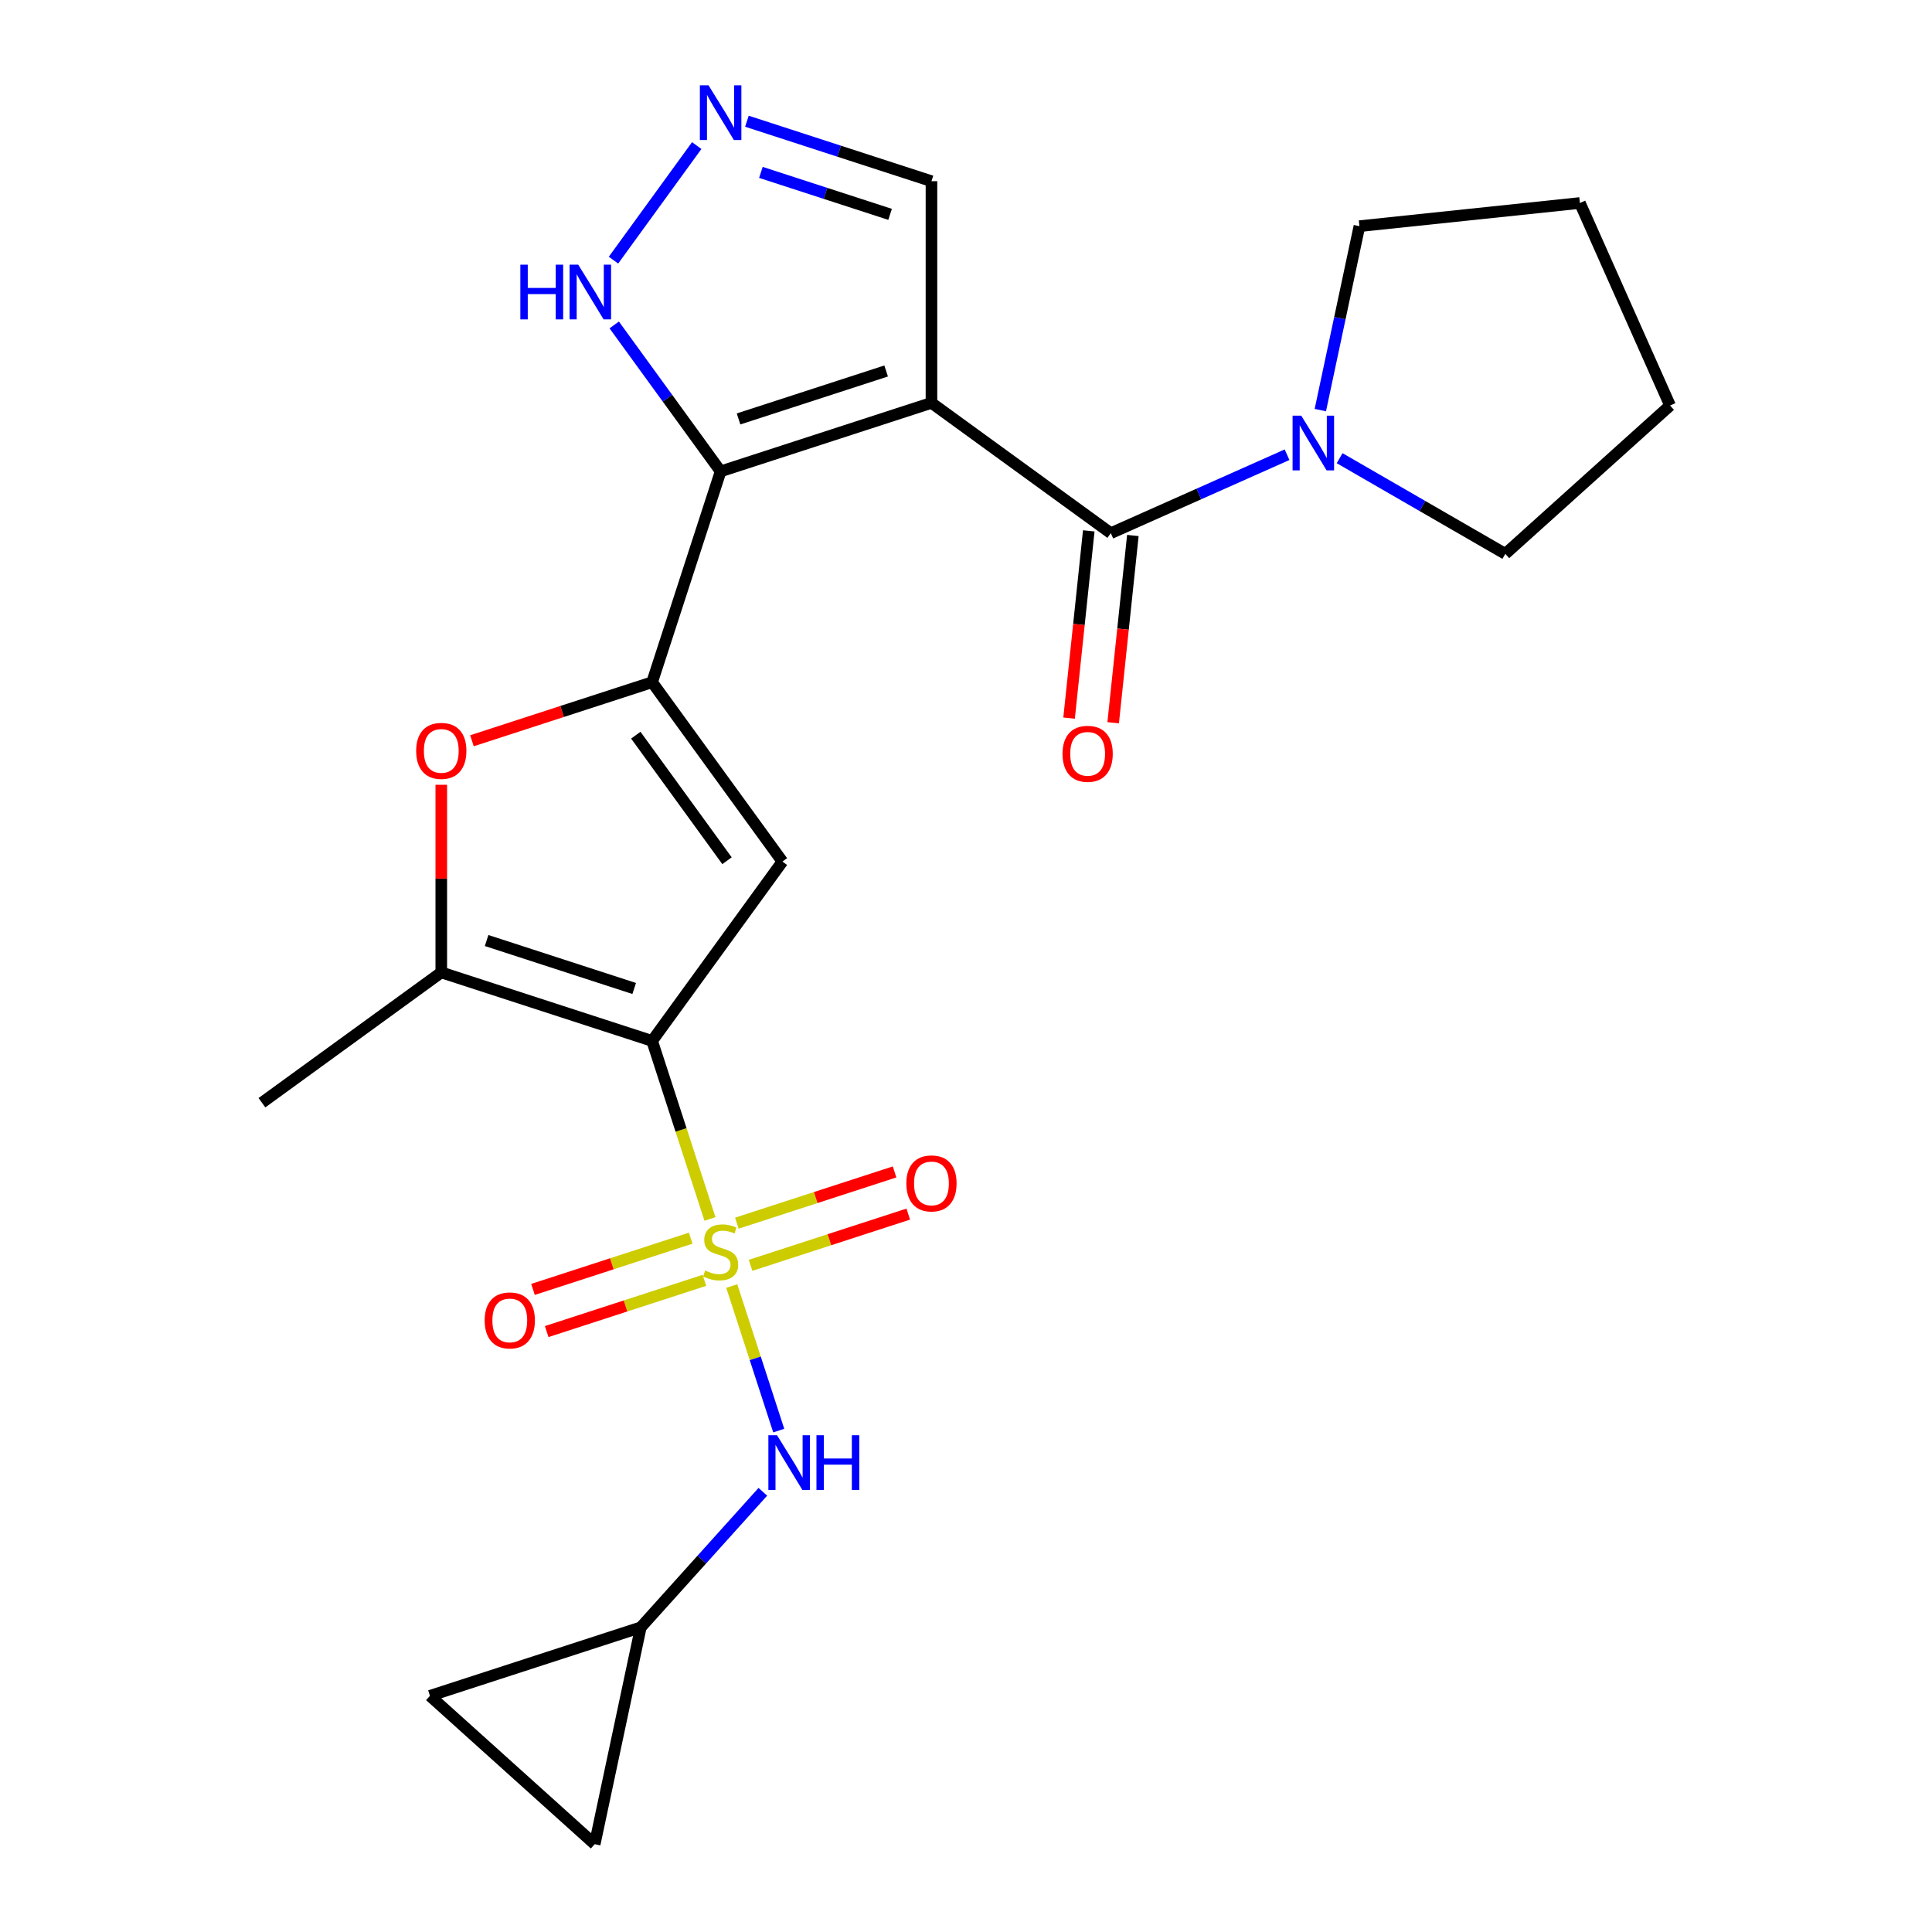 <?xml version='1.0' encoding='iso-8859-1'?>
<svg version='1.1' baseProfile='full'
              xmlns='http://www.w3.org/2000/svg'
                      xmlns:rdkit='http://www.rdkit.org/xml'
                      xmlns:xlink='http://www.w3.org/1999/xlink'
                  xml:space='preserve'
width='1000px' height='1000px' viewBox='0 0 1000 1000'>
<!-- END OF HEADER -->
<rect style='opacity:1.0;fill:#FFFFFF;stroke:none' width='1000' height='1000' x='0' y='0'> </rect>
<path class='bond-0' d='M 367.474,630.918 L 352.505,584.847' style='fill:none;fill-rule:evenodd;stroke:#CCCC00;stroke-width:6px;stroke-linecap:butt;stroke-linejoin:miter;stroke-opacity:1' />
<path class='bond-0' d='M 352.505,584.847 L 337.536,538.777' style='fill:none;fill-rule:evenodd;stroke:#000000;stroke-width:6px;stroke-linecap:butt;stroke-linejoin:miter;stroke-opacity:1' />
<path class='bond-8' d='M 378.761,665.655 L 390.916,703.064' style='fill:none;fill-rule:evenodd;stroke:#CCCC00;stroke-width:6px;stroke-linecap:butt;stroke-linejoin:miter;stroke-opacity:1' />
<path class='bond-8' d='M 390.916,703.064 L 403.071,740.473' style='fill:none;fill-rule:evenodd;stroke:#0000FF;stroke-width:6px;stroke-linecap:butt;stroke-linejoin:miter;stroke-opacity:1' />
<path class='bond-12' d='M 388.489,654.937 L 429.302,641.676' style='fill:none;fill-rule:evenodd;stroke:#CCCC00;stroke-width:6px;stroke-linecap:butt;stroke-linejoin:miter;stroke-opacity:1' />
<path class='bond-12' d='M 429.302,641.676 L 470.115,628.415' style='fill:none;fill-rule:evenodd;stroke:#FF0000;stroke-width:6px;stroke-linecap:butt;stroke-linejoin:miter;stroke-opacity:1' />
<path class='bond-12' d='M 381.397,633.111 L 422.21,619.85' style='fill:none;fill-rule:evenodd;stroke:#CCCC00;stroke-width:6px;stroke-linecap:butt;stroke-linejoin:miter;stroke-opacity:1' />
<path class='bond-12' d='M 422.21,619.85 L 463.023,606.589' style='fill:none;fill-rule:evenodd;stroke:#FF0000;stroke-width:6px;stroke-linecap:butt;stroke-linejoin:miter;stroke-opacity:1' />
<path class='bond-13' d='M 357.5,640.876 L 316.687,654.137' style='fill:none;fill-rule:evenodd;stroke:#CCCC00;stroke-width:6px;stroke-linecap:butt;stroke-linejoin:miter;stroke-opacity:1' />
<path class='bond-13' d='M 316.687,654.137 L 275.874,667.398' style='fill:none;fill-rule:evenodd;stroke:#FF0000;stroke-width:6px;stroke-linecap:butt;stroke-linejoin:miter;stroke-opacity:1' />
<path class='bond-13' d='M 364.592,662.702 L 323.779,675.962' style='fill:none;fill-rule:evenodd;stroke:#CCCC00;stroke-width:6px;stroke-linecap:butt;stroke-linejoin:miter;stroke-opacity:1' />
<path class='bond-13' d='M 323.779,675.962 L 282.966,689.223' style='fill:none;fill-rule:evenodd;stroke:#FF0000;stroke-width:6px;stroke-linecap:butt;stroke-linejoin:miter;stroke-opacity:1' />
<path class='bond-4' d='M 337.536,538.777 L 404.982,445.946' style='fill:none;fill-rule:evenodd;stroke:#000000;stroke-width:6px;stroke-linecap:butt;stroke-linejoin:miter;stroke-opacity:1' />
<path class='bond-6' d='M 337.536,538.777 L 228.407,503.319' style='fill:none;fill-rule:evenodd;stroke:#000000;stroke-width:6px;stroke-linecap:butt;stroke-linejoin:miter;stroke-opacity:1' />
<path class='bond-6' d='M 328.258,511.633 L 251.868,486.812' style='fill:none;fill-rule:evenodd;stroke:#000000;stroke-width:6px;stroke-linecap:butt;stroke-linejoin:miter;stroke-opacity:1' />
<path class='bond-1' d='M 482.124,208.528 L 372.994,243.986' style='fill:none;fill-rule:evenodd;stroke:#000000;stroke-width:6px;stroke-linecap:butt;stroke-linejoin:miter;stroke-opacity:1' />
<path class='bond-1' d='M 458.663,192.021 L 382.272,216.842' style='fill:none;fill-rule:evenodd;stroke:#000000;stroke-width:6px;stroke-linecap:butt;stroke-linejoin:miter;stroke-opacity:1' />
<path class='bond-5' d='M 482.124,208.528 L 574.954,275.974' style='fill:none;fill-rule:evenodd;stroke:#000000;stroke-width:6px;stroke-linecap:butt;stroke-linejoin:miter;stroke-opacity:1' />
<path class='bond-14' d='M 482.124,208.528 L 482.124,93.783' style='fill:none;fill-rule:evenodd;stroke:#000000;stroke-width:6px;stroke-linecap:butt;stroke-linejoin:miter;stroke-opacity:1' />
<path class='bond-2' d='M 372.994,243.986 L 337.536,353.116' style='fill:none;fill-rule:evenodd;stroke:#000000;stroke-width:6px;stroke-linecap:butt;stroke-linejoin:miter;stroke-opacity:1' />
<path class='bond-11' d='M 372.994,243.986 L 345.458,206.085' style='fill:none;fill-rule:evenodd;stroke:#000000;stroke-width:6px;stroke-linecap:butt;stroke-linejoin:miter;stroke-opacity:1' />
<path class='bond-11' d='M 345.458,206.085 L 317.921,168.184' style='fill:none;fill-rule:evenodd;stroke:#0000FF;stroke-width:6px;stroke-linecap:butt;stroke-linejoin:miter;stroke-opacity:1' />
<path class='bond-3' d='M 337.536,353.116 L 404.982,445.946' style='fill:none;fill-rule:evenodd;stroke:#000000;stroke-width:6px;stroke-linecap:butt;stroke-linejoin:miter;stroke-opacity:1' />
<path class='bond-3' d='M 329.087,380.529 L 376.299,445.511' style='fill:none;fill-rule:evenodd;stroke:#000000;stroke-width:6px;stroke-linecap:butt;stroke-linejoin:miter;stroke-opacity:1' />
<path class='bond-25' d='M 337.536,353.116 L 290.906,368.267' style='fill:none;fill-rule:evenodd;stroke:#000000;stroke-width:6px;stroke-linecap:butt;stroke-linejoin:miter;stroke-opacity:1' />
<path class='bond-25' d='M 290.906,368.267 L 244.276,383.418' style='fill:none;fill-rule:evenodd;stroke:#FF0000;stroke-width:6px;stroke-linecap:butt;stroke-linejoin:miter;stroke-opacity:1' />
<path class='bond-10' d='M 574.954,275.974 L 620.562,255.668' style='fill:none;fill-rule:evenodd;stroke:#000000;stroke-width:6px;stroke-linecap:butt;stroke-linejoin:miter;stroke-opacity:1' />
<path class='bond-10' d='M 620.562,255.668 L 666.171,235.362' style='fill:none;fill-rule:evenodd;stroke:#0000FF;stroke-width:6px;stroke-linecap:butt;stroke-linejoin:miter;stroke-opacity:1' />
<path class='bond-18' d='M 563.543,274.774 L 558.449,323.238' style='fill:none;fill-rule:evenodd;stroke:#000000;stroke-width:6px;stroke-linecap:butt;stroke-linejoin:miter;stroke-opacity:1' />
<path class='bond-18' d='M 558.449,323.238 L 553.355,371.702' style='fill:none;fill-rule:evenodd;stroke:#FF0000;stroke-width:6px;stroke-linecap:butt;stroke-linejoin:miter;stroke-opacity:1' />
<path class='bond-18' d='M 586.366,277.173 L 581.272,325.637' style='fill:none;fill-rule:evenodd;stroke:#000000;stroke-width:6px;stroke-linecap:butt;stroke-linejoin:miter;stroke-opacity:1' />
<path class='bond-18' d='M 581.272,325.637 L 576.178,374.101' style='fill:none;fill-rule:evenodd;stroke:#FF0000;stroke-width:6px;stroke-linecap:butt;stroke-linejoin:miter;stroke-opacity:1' />
<path class='bond-7' d='M 228.407,503.319 L 228.407,454.761' style='fill:none;fill-rule:evenodd;stroke:#000000;stroke-width:6px;stroke-linecap:butt;stroke-linejoin:miter;stroke-opacity:1' />
<path class='bond-7' d='M 228.407,454.761 L 228.407,406.202' style='fill:none;fill-rule:evenodd;stroke:#FF0000;stroke-width:6px;stroke-linecap:butt;stroke-linejoin:miter;stroke-opacity:1' />
<path class='bond-19' d='M 228.407,503.319 L 135.576,570.764' style='fill:none;fill-rule:evenodd;stroke:#000000;stroke-width:6px;stroke-linecap:butt;stroke-linejoin:miter;stroke-opacity:1' />
<path class='bond-15' d='M 394.844,772.149 L 363.259,807.229' style='fill:none;fill-rule:evenodd;stroke:#0000FF;stroke-width:6px;stroke-linecap:butt;stroke-linejoin:miter;stroke-opacity:1' />
<path class='bond-15' d='M 363.259,807.229 L 331.673,842.308' style='fill:none;fill-rule:evenodd;stroke:#000000;stroke-width:6px;stroke-linecap:butt;stroke-linejoin:miter;stroke-opacity:1' />
<path class='bond-9' d='M 360.622,75.353 L 317.539,134.653' style='fill:none;fill-rule:evenodd;stroke:#0000FF;stroke-width:6px;stroke-linecap:butt;stroke-linejoin:miter;stroke-opacity:1' />
<path class='bond-26' d='M 386.603,62.746 L 434.363,78.265' style='fill:none;fill-rule:evenodd;stroke:#0000FF;stroke-width:6px;stroke-linecap:butt;stroke-linejoin:miter;stroke-opacity:1' />
<path class='bond-26' d='M 434.363,78.265 L 482.124,93.783' style='fill:none;fill-rule:evenodd;stroke:#000000;stroke-width:6px;stroke-linecap:butt;stroke-linejoin:miter;stroke-opacity:1' />
<path class='bond-26' d='M 393.839,89.228 L 427.272,100.091' style='fill:none;fill-rule:evenodd;stroke:#0000FF;stroke-width:6px;stroke-linecap:butt;stroke-linejoin:miter;stroke-opacity:1' />
<path class='bond-26' d='M 427.272,100.091 L 460.704,110.953' style='fill:none;fill-rule:evenodd;stroke:#000000;stroke-width:6px;stroke-linecap:butt;stroke-linejoin:miter;stroke-opacity:1' />
<path class='bond-20' d='M 683.399,212.274 L 693.517,164.669' style='fill:none;fill-rule:evenodd;stroke:#0000FF;stroke-width:6px;stroke-linecap:butt;stroke-linejoin:miter;stroke-opacity:1' />
<path class='bond-20' d='M 693.517,164.669 L 703.636,117.065' style='fill:none;fill-rule:evenodd;stroke:#000000;stroke-width:6px;stroke-linecap:butt;stroke-linejoin:miter;stroke-opacity:1' />
<path class='bond-21' d='M 693.388,237.16 L 736.27,261.917' style='fill:none;fill-rule:evenodd;stroke:#0000FF;stroke-width:6px;stroke-linecap:butt;stroke-linejoin:miter;stroke-opacity:1' />
<path class='bond-21' d='M 736.27,261.917 L 779.152,286.675' style='fill:none;fill-rule:evenodd;stroke:#000000;stroke-width:6px;stroke-linecap:butt;stroke-linejoin:miter;stroke-opacity:1' />
<path class='bond-16' d='M 331.673,842.308 L 307.816,954.545' style='fill:none;fill-rule:evenodd;stroke:#000000;stroke-width:6px;stroke-linecap:butt;stroke-linejoin:miter;stroke-opacity:1' />
<path class='bond-17' d='M 331.673,842.308 L 222.544,877.766' style='fill:none;fill-rule:evenodd;stroke:#000000;stroke-width:6px;stroke-linecap:butt;stroke-linejoin:miter;stroke-opacity:1' />
<path class='bond-24' d='M 307.816,954.545 L 222.544,877.766' style='fill:none;fill-rule:evenodd;stroke:#000000;stroke-width:6px;stroke-linecap:butt;stroke-linejoin:miter;stroke-opacity:1' />
<path class='bond-23' d='M 703.636,117.065 L 817.753,105.071' style='fill:none;fill-rule:evenodd;stroke:#000000;stroke-width:6px;stroke-linecap:butt;stroke-linejoin:miter;stroke-opacity:1' />
<path class='bond-22' d='M 779.152,286.675 L 864.424,209.896' style='fill:none;fill-rule:evenodd;stroke:#000000;stroke-width:6px;stroke-linecap:butt;stroke-linejoin:miter;stroke-opacity:1' />
<path class='bond-27' d='M 864.424,209.896 L 817.753,105.071' style='fill:none;fill-rule:evenodd;stroke:#000000;stroke-width:6px;stroke-linecap:butt;stroke-linejoin:miter;stroke-opacity:1' />
<path  class='atom-0' d='M 364.994 657.626
Q 365.314 657.746, 366.634 658.306
Q 367.954 658.866, 369.394 659.226
Q 370.874 659.546, 372.314 659.546
Q 374.994 659.546, 376.554 658.266
Q 378.114 656.946, 378.114 654.666
Q 378.114 653.106, 377.314 652.146
Q 376.554 651.186, 375.354 650.666
Q 374.154 650.146, 372.154 649.546
Q 369.634 648.786, 368.114 648.066
Q 366.634 647.346, 365.554 645.826
Q 364.514 644.306, 364.514 641.746
Q 364.514 638.186, 366.914 635.986
Q 369.354 633.786, 374.154 633.786
Q 377.434 633.786, 381.154 635.346
L 380.234 638.426
Q 376.834 637.026, 374.274 637.026
Q 371.514 637.026, 369.994 638.186
Q 368.474 639.306, 368.514 641.266
Q 368.514 642.786, 369.274 643.706
Q 370.074 644.626, 371.194 645.146
Q 372.354 645.666, 374.274 646.266
Q 376.834 647.066, 378.354 647.866
Q 379.874 648.666, 380.954 650.306
Q 382.074 651.906, 382.074 654.666
Q 382.074 658.586, 379.434 660.706
Q 376.834 662.786, 372.474 662.786
Q 369.954 662.786, 368.034 662.226
Q 366.154 661.706, 363.914 660.786
L 364.994 657.626
' fill='#CCCC00'/>
<path  class='atom-8' d='M 215.407 388.654
Q 215.407 381.854, 218.767 378.054
Q 222.127 374.254, 228.407 374.254
Q 234.687 374.254, 238.047 378.054
Q 241.407 381.854, 241.407 388.654
Q 241.407 395.534, 238.007 399.454
Q 234.607 403.334, 228.407 403.334
Q 222.167 403.334, 218.767 399.454
Q 215.407 395.574, 215.407 388.654
M 228.407 400.134
Q 232.727 400.134, 235.047 397.254
Q 237.407 394.334, 237.407 388.654
Q 237.407 383.094, 235.047 380.294
Q 232.727 377.454, 228.407 377.454
Q 224.087 377.454, 221.727 380.254
Q 219.407 383.054, 219.407 388.654
Q 219.407 394.374, 221.727 397.254
Q 224.087 400.134, 228.407 400.134
' fill='#FF0000'/>
<path  class='atom-9' d='M 402.193 742.875
L 411.473 757.875
Q 412.393 759.355, 413.873 762.035
Q 415.353 764.715, 415.433 764.875
L 415.433 742.875
L 419.193 742.875
L 419.193 771.195
L 415.313 771.195
L 405.353 754.795
Q 404.193 752.875, 402.953 750.675
Q 401.753 748.475, 401.393 747.795
L 401.393 771.195
L 397.713 771.195
L 397.713 742.875
L 402.193 742.875
' fill='#0000FF'/>
<path  class='atom-9' d='M 422.593 742.875
L 426.433 742.875
L 426.433 754.915
L 440.913 754.915
L 440.913 742.875
L 444.753 742.875
L 444.753 771.195
L 440.913 771.195
L 440.913 758.115
L 426.433 758.115
L 426.433 771.195
L 422.593 771.195
L 422.593 742.875
' fill='#0000FF'/>
<path  class='atom-10' d='M 366.734 44.165
L 376.014 59.165
Q 376.934 60.645, 378.414 63.325
Q 379.894 66.005, 379.974 66.165
L 379.974 44.165
L 383.734 44.165
L 383.734 72.485
L 379.854 72.485
L 369.894 56.085
Q 368.734 54.165, 367.494 51.965
Q 366.294 49.765, 365.934 49.085
L 365.934 72.485
L 362.254 72.485
L 362.254 44.165
L 366.734 44.165
' fill='#0000FF'/>
<path  class='atom-11' d='M 673.519 215.143
L 682.799 230.143
Q 683.719 231.623, 685.199 234.303
Q 686.679 236.983, 686.759 237.143
L 686.759 215.143
L 690.519 215.143
L 690.519 243.463
L 686.639 243.463
L 676.679 227.063
Q 675.519 225.143, 674.279 222.943
Q 673.079 220.743, 672.719 220.063
L 672.719 243.463
L 669.039 243.463
L 669.039 215.143
L 673.519 215.143
' fill='#0000FF'/>
<path  class='atom-12' d='M 269.329 136.996
L 273.169 136.996
L 273.169 149.036
L 287.649 149.036
L 287.649 136.996
L 291.489 136.996
L 291.489 165.316
L 287.649 165.316
L 287.649 152.236
L 273.169 152.236
L 273.169 165.316
L 269.329 165.316
L 269.329 136.996
' fill='#0000FF'/>
<path  class='atom-12' d='M 299.289 136.996
L 308.569 151.996
Q 309.489 153.476, 310.969 156.156
Q 312.449 158.836, 312.529 158.996
L 312.529 136.996
L 316.289 136.996
L 316.289 165.316
L 312.409 165.316
L 302.449 148.916
Q 301.289 146.996, 300.049 144.796
Q 298.849 142.596, 298.489 141.916
L 298.489 165.316
L 294.809 165.316
L 294.809 136.996
L 299.289 136.996
' fill='#0000FF'/>
<path  class='atom-13' d='M 469.124 612.528
Q 469.124 605.728, 472.484 601.928
Q 475.844 598.128, 482.124 598.128
Q 488.404 598.128, 491.764 601.928
Q 495.124 605.728, 495.124 612.528
Q 495.124 619.408, 491.724 623.328
Q 488.324 627.208, 482.124 627.208
Q 475.884 627.208, 472.484 623.328
Q 469.124 619.448, 469.124 612.528
M 482.124 624.008
Q 486.444 624.008, 488.764 621.128
Q 491.124 618.208, 491.124 612.528
Q 491.124 606.968, 488.764 604.168
Q 486.444 601.328, 482.124 601.328
Q 477.804 601.328, 475.444 604.128
Q 473.124 606.928, 473.124 612.528
Q 473.124 618.248, 475.444 621.128
Q 477.804 624.008, 482.124 624.008
' fill='#FF0000'/>
<path  class='atom-14' d='M 250.865 683.444
Q 250.865 676.644, 254.225 672.844
Q 257.585 669.044, 263.865 669.044
Q 270.145 669.044, 273.505 672.844
Q 276.865 676.644, 276.865 683.444
Q 276.865 690.324, 273.465 694.244
Q 270.065 698.124, 263.865 698.124
Q 257.625 698.124, 254.225 694.244
Q 250.865 690.364, 250.865 683.444
M 263.865 694.924
Q 268.185 694.924, 270.505 692.044
Q 272.865 689.124, 272.865 683.444
Q 272.865 677.884, 270.505 675.084
Q 268.185 672.244, 263.865 672.244
Q 259.545 672.244, 257.185 675.044
Q 254.865 677.844, 254.865 683.444
Q 254.865 689.164, 257.185 692.044
Q 259.545 694.924, 263.865 694.924
' fill='#FF0000'/>
<path  class='atom-19' d='M 549.96 390.17
Q 549.96 383.37, 553.32 379.57
Q 556.68 375.77, 562.96 375.77
Q 569.24 375.77, 572.6 379.57
Q 575.96 383.37, 575.96 390.17
Q 575.96 397.05, 572.56 400.97
Q 569.16 404.85, 562.96 404.85
Q 556.72 404.85, 553.32 400.97
Q 549.96 397.09, 549.96 390.17
M 562.96 401.65
Q 567.28 401.65, 569.6 398.77
Q 571.96 395.85, 571.96 390.17
Q 571.96 384.61, 569.6 381.81
Q 567.28 378.97, 562.96 378.97
Q 558.64 378.97, 556.28 381.77
Q 553.96 384.57, 553.96 390.17
Q 553.96 395.89, 556.28 398.77
Q 558.64 401.65, 562.96 401.65
' fill='#FF0000'/>
</svg>
